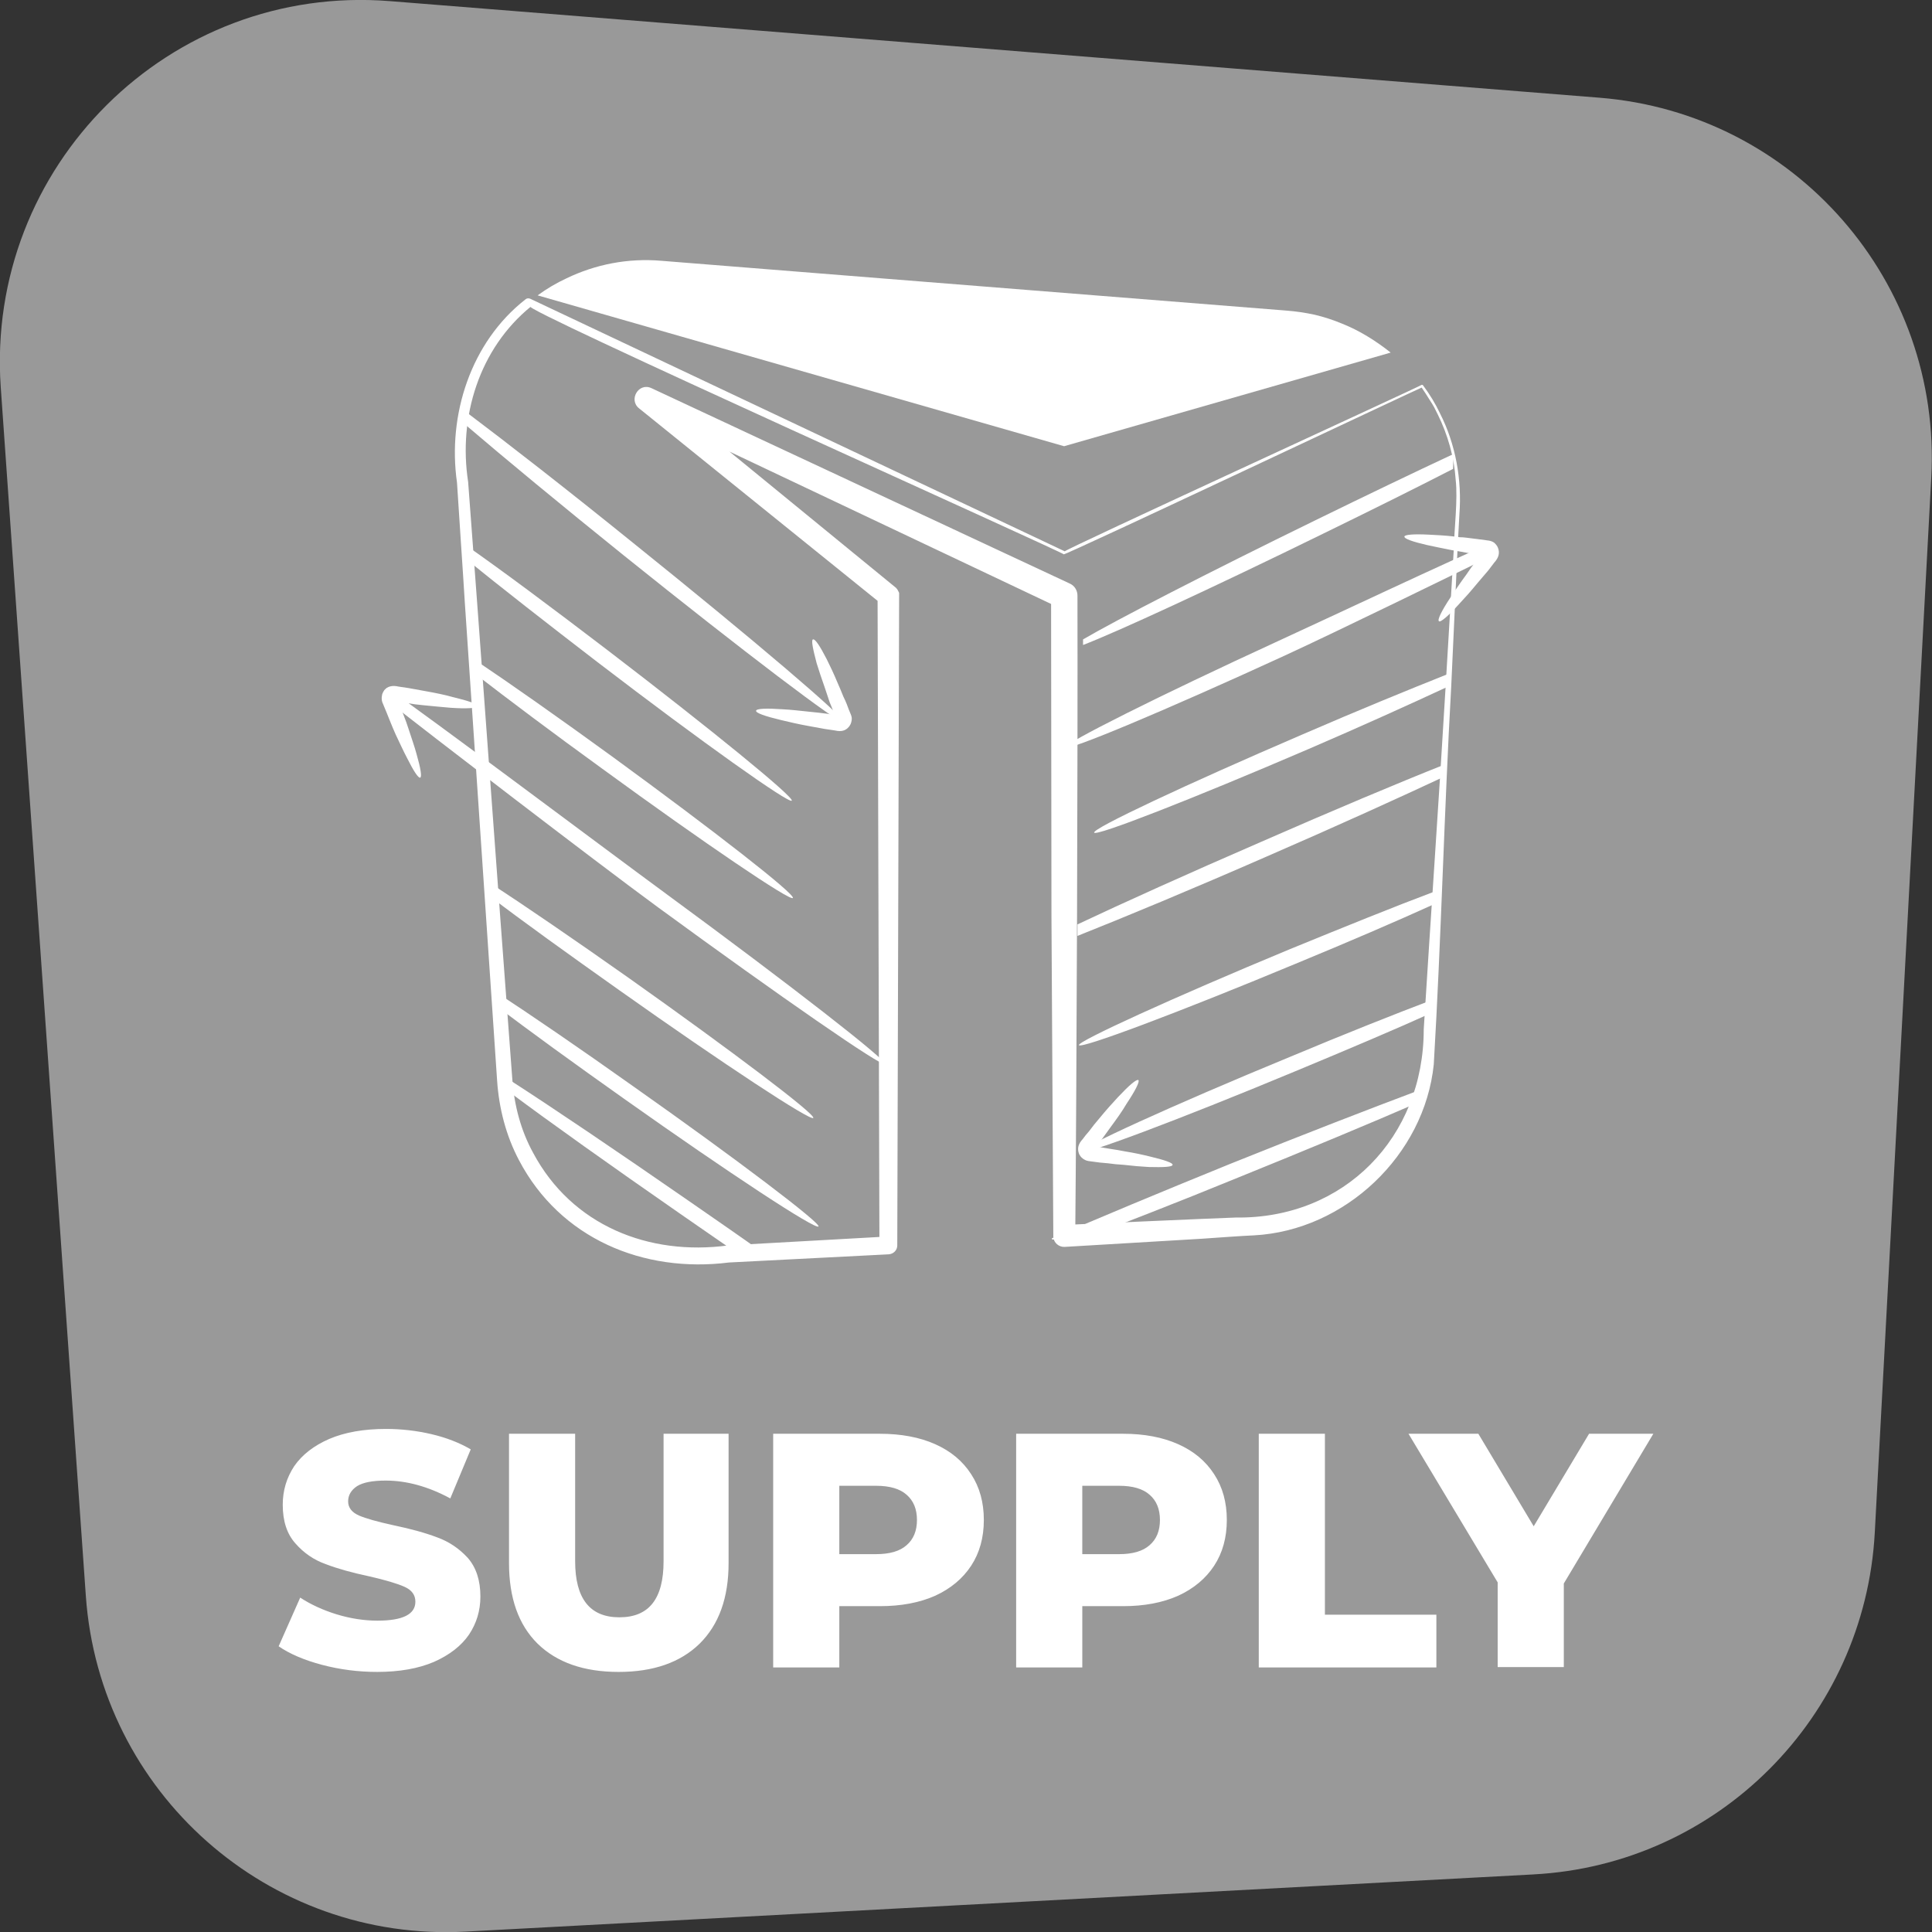 <svg version="1.2" xmlns="http://www.w3.org/2000/svg" viewBox="0 0 520 520" width="520" height="520">
	<rect x="0" y="0" width="520" height="520" fill="#333333" stroke="none"/>
	<title>D - S - B with text-03</title>
	<style>
		.s0 { fill: #999999 } 
		.s1 { fill: #ffffff } 
	</style>
	<path id="Layer_2" class="s0" d="m412.8 504.5l-287.6 15.4c-52.9 2.8-98.4-37.4-102.1-90.4l-22.9-325.3c-4.1-59.4 45.4-108.6 104.7-103.9l325.6 26c52.6 4.2 92.2 49.6 89.3 102.3l-15.2 283.9c-2.7 49.7-42.3 89.4-91.9 92z"/>
	<g id="Layer_1">
		<path class="s1" d="m227.2 194.5c0.8-0.9-24.6-22.5-56.7-48.3-17.8-14.4-34-27-44.9-35.2q-0.1 1.8 0 3.6c10.3 8.8 25.4 21.3 42.3 34.9 32 25.7 58.6 45.9 59.3 45z"/>
		<path class="s1" d="m203.5 191.3c0.1-0.6 2.8-0.7 7.1-0.4 2.2 0.1 4.7 0.4 7.6 0.7q2.1 0.2 4.4 0.5 1 0.2 2 0.3-0.6-1.8-1.3-3.4-0.7-2.1-1.3-3.9c-0.9-2.5-1.6-4.7-2.2-6.6-1-3.8-1.5-6.2-1-6.4 0.6-0.2 1.9 1.8 3.7 5.3 0.9 1.8 1.9 3.9 2.9 6.3q0.8 1.8 1.6 3.8 0.5 1 0.9 2 0.5 1.4 1.1 2.8c0.3 0.7 0.3 1.2 0.2 1.7-0.1 0.6-0.3 1.1-0.7 1.6-0.9 1.1-2.1 1.4-3.8 1q-1.4-0.2-2.7-0.4-2.3-0.4-4.4-0.8c-2.8-0.5-5.3-1.1-7.4-1.6-4.2-1-6.8-1.9-6.7-2.5zm9.6 24.2c0.7-0.9-21.6-19.1-49.7-40.6-14.8-11.3-28.2-21.3-37.8-28v3.7c9 7.3 21.4 17 35.2 27.6 28.2 21.6 51.6 38.2 52.3 37.3zm0.3 26.2c0.7-1-21.1-18-48.8-38.2-14.3-10.4-27.4-19.6-36.8-25.9v3.7c8.8 6.8 20.9 15.9 34.3 25.6 27.7 20.2 50.6 35.7 51.3 34.8zm24.8 44.7c0.7-0.9-25.5-21.3-58.6-45.6-18.5-13.6-64.3-48-75.5-55.7v3.4c10.7 8.4 55.4 42.8 73 55.7 33.1 24.2 60.4 43.1 61.1 42.2z"/>
		<path class="s1" d="m128.5 190.1c-0.1 0.5-2.8 0.7-7.2 0.4-2.1-0.2-4.7-0.4-7.5-0.7q-2.2-0.2-4.5-0.6-0.9-0.1-2-0.2 0.7 1.8 1.3 3.4 0.8 2 1.4 3.9c0.8 2.5 1.6 4.7 2.1 6.6 1.1 3.8 1.5 6.2 1 6.4-0.5 0.2-1.8-1.8-3.6-5.4-0.9-1.7-1.9-3.9-3-6.2q-0.8-1.8-1.6-3.8-0.4-1-0.8-2-0.6-1.4-1.2-2.9c-0.2-0.6-0.2-1.2-0.1-1.7 0-0.5 0.3-1 0.6-1.5 0.9-1.1 2.2-1.4 3.9-1q1.3 0.2 2.7 0.4 2.3 0.4 4.4 0.8c2.8 0.5 5.3 1 7.4 1.6 4.2 1 6.8 1.9 6.7 2.4zm90.4 110.8c0.6-1-21.6-17.8-49.7-37.7-14.6-10.3-27.9-19.4-37.4-25.6v3.6c8.9 6.8 21.3 15.7 35 25.4 28.1 19.9 51.4 35.2 52.1 34.3zm1.4 29.2c0.6-0.9-21.6-17.8-49.7-37.6-14.5-10.3-27.8-19.4-37.3-25.6v3.6c8.9 6.8 21.2 15.7 34.9 25.4 28.1 19.9 51.4 35.2 52.1 34.2zm-83.1-39.4v3.3c11 8.2 27.3 19.8 45.6 32.5 5.5 3.8 10.8 7.5 15.9 11h7.1c-6.4-4.6-13.4-9.4-20.6-14.4-19.2-13.3-36.5-25-48-32.4zm154.3-118.6v1.5c8.9-3.4 34.5-15.2 64.5-29.9 12.9-6.3 25-12.3 35.1-17.5l0.1-4c-10.7 5-23.4 11.1-37.1 17.8-29.3 14.3-53.9 27-62.6 32.1zm-4.8 29.1c0.5 1.1 27-10 59.2-24.8 14.1-6.5 45.4-21.8 55.4-26.7q0-1.8 0-3.5c-10.4 4.4-42.4 19.5-57.2 26.3-32.2 14.8-57.9 27.7-57.4 28.7z"/>
		<path class="s1" d="m387.3 167.2c-0.5-0.3 0.7-2.8 3.1-6.4 1.2-1.8 2.6-3.9 4.3-6.2q1.2-1.8 2.6-3.6 0.6-0.8 1.2-1.6-1.8-0.3-3.6-0.6-2.1-0.4-4-0.7c-2.6-0.5-4.9-1-6.8-1.4-3.9-0.9-6.2-1.7-6.1-2.3 0.1-0.5 2.5-0.7 6.5-0.5 1.9 0.1 4.3 0.2 6.9 0.5q0.8 0.1 1.5 0.2 0.8 0 1.6 0.1 0.8 0.1 1.6 0.2 0.8 0.1 1.6 0.2 1.4 0.2 3 0.4c0.6 0.1 1.1 0.3 1.5 0.6 0.4 0.4 0.8 0.8 1 1.4 0.5 1.3 0.2 2.6-1 3.9q-0.8 1-1.6 2.1-1.5 1.8-2.9 3.4c-1.8 2.2-3.5 4.1-5 5.7-2.9 3.2-5 5-5.4 4.6zm-92.8 56.9c0.4 1.1 26.3-9 57.7-22.5 14.4-6.2 27.4-12.1 37.3-16.7q0-1.7 0-3.4c-10.3 4.1-24 9.7-39 16.2-31.4 13.5-56.5 25.3-56 26.4zm-4.5 24.7v3.1c12.6-5 30.9-12.6 51-21.4 18.9-8.2 35.8-15.9 48-21.6q0-1.6 0-3.2c-12.6 5-30.2 12.4-49.6 20.9-19.6 8.5-37.1 16.4-49.4 22.2zm0.4 32.5c0.4 1.1 26.6-8.7 58.3-21.9 14.3-5.9 27.3-11.5 37.2-16q0.1-1.7 0.1-3.4c-10.4 3.9-24 9.4-38.9 15.5-31.8 13.2-57.1 24.8-56.7 25.8zm0 28.9c0.4 1.1 26.6-8.7 58.3-21.9 14.2-5.9 27.2-11.4 37.1-15.9q0-1.7 0-3.4c-10.3 3.9-23.9 9.3-38.7 15.5-31.8 13.1-57.1 24.7-56.7 25.8z"/>
		<path class="s1" d="m306.4 290.7c0.4 0.4-0.8 2.8-3.2 6.4-1.1 1.9-2.6 4-4.3 6.3q-1.2 1.7-2.6 3.6-0.6 0.8-1.2 1.6 1.9 0.3 3.6 0.6 2.1 0.3 4.1 0.7c2.5 0.4 4.8 0.9 6.8 1.4 3.8 0.9 6.1 1.7 6 2.2 0 0.6-2.5 0.7-6.4 0.6-2-0.1-4.3-0.3-6.9-0.6q-2-0.1-4.1-0.4-1.1-0.1-2.2-0.2-1.5-0.2-3-0.4c-0.7-0.1-1.2-0.4-1.6-0.7-0.4-0.3-0.8-0.8-1-1.3-0.5-1.4-0.2-2.6 1-3.9q0.8-1.1 1.7-2.1 1.4-1.9 2.8-3.5c1.8-2.2 3.5-4.1 5-5.7 3-3.2 5-4.9 5.5-4.6zm-23.3 42.6c0 0.1 0 0.3 0.2 0.3 0 0.1 0.1 0 0.2 0h0.8q1.5 0 3 0.1 1.8 0 3.5 0c11.7-4.5 26.2-10.1 41.8-16.5 19.3-7.8 36.8-15.1 49.2-20.5q0-1.6 0-3.2c-12.8 4.8-30.9 11.8-50.8 19.8-18.7 7.6-35.5 14.6-47.9 20z"/>
		<path class="s1" d="m387.6 111.3c4.2 8.3 5.9 17.8 5.2 27.1l-0.5 9.3-1.7 37c-1.9 33.7-2.7 68-4.7 101.8-2.5 24.4-23.9 44.7-48.4 46-2.8 0.1-11 0.7-13.9 0.9l-37 2.2c-1.6 0.1-3-1.1-3.1-2.7 0 0-0.5-86.4-0.5-86.4l-0.1-86.2 2 3.2-112.3-53.2 3.4-5.4 64.9 53.1q0.3 0.2 0.5 0.5 0.2 0.2 0.3 0.5 0.2 0.3 0.3 0.6 0 0.4 0 0.7l-0.5 174.9c0 1.3-1 2.3-2.3 2.4l-43 2.2c-23 2.9-45.4-6.4-56.5-27.5-3.5-6.6-5.4-14-5.9-21.4l-2.9-42.9-5.8-85.9c-0.4-6.8-1.7-25.5-2.1-32.2-2.6-18.2 3.7-37.8 18.4-49.3 0.3-0.3 0.8-0.4 1.3-0.2l143.9 68c-1.6 0.2 96.3-44.7 96-44.8q0.1 0 0.1 0 0.1 0 0.1 0 0.1 0 0.1 0 0.1 0.1 0.1 0.1 2.7 3.6 4.6 7.6zm-0.6 0.3q-0.5-1-1-2-0.5-0.9-1.1-1.8-0.6-1-1.2-1.9-0.6-0.9-1.2-1.8l0.4 0.1c-0.3 0-96.2 45.3-96.6 45 1.4 0.1-149.6-67.6-143.4-66.7-13.9 11.3-19.6 29.7-16.9 47.2 0.5 6.6 1.9 25.3 2.4 32.2l6.3 85.8 3.2 42.9c0.5 6.9 2.3 13.7 5.6 19.7 10.4 19.5 31.1 27.8 52.5 24.9l43-2.4-2.3 2.4-0.5-174.9 1.1 2.3-65.3-52.7c-2.9-2.3-0.1-7.1 3.4-5.4l112.6 52.6c1.3 0.6 2 1.9 2 3.2 0.1 42.9-0.2 129.4-0.6 172.4l-3.1-3c6.7-0.3 40.3-1.8 46.3-2 29.2 0.4 50.6-21.6 50.6-50.7 1.9-30.6 4.1-61.8 5.9-92.4l2.2-37c0.1-5.2 1.1-13.2 0.5-18.4-0.4-6.1-2.1-12.1-4.8-17.6z"/>
		<path class="s1" d="m374.3 94.9q-3-2.4-6.3-4.4-3.3-2-6.8-3.4-3.6-1.5-7.4-2.4-3.7-0.8-7.5-1.1l-109.3-8.7-58.9-4.7c-9.2-0.8-17.9 1-25.6 4.7q-4.1 1.9-7.8 4.6l141.7 40.6 87.9-25.2zm-287.6 353.2q-7.2-1.9-11.7-5l5.8-13.1q4.3 2.8 9.8 4.5 5.6 1.7 11 1.7 10.2 0 10.2-5.1 0-2.7-2.9-4-2.9-1.3-9.4-2.8-7.1-1.5-11.8-3.3-4.8-1.7-8.2-5.6-3.4-3.8-3.4-10.4 0-5.7 3.1-10.4 3.2-4.6 9.4-7.3 6.3-2.7 15.3-2.7 6.2 0 12.2 1.4 6 1.4 10.6 4.1l-5.5 13.2q-8.9-4.8-17.4-4.8-5.3 0-7.7 1.5-2.4 1.6-2.4 4.1 0 2.5 2.9 3.8 2.8 1.2 9.2 2.6 7.2 1.5 11.9 3.3 4.7 1.7 8.2 5.5 3.4 3.9 3.4 10.4 0 5.7-3.1 10.3-3.1 4.5-9.4 7.3-6.3 2.7-15.3 2.7-7.6 0-14.8-1.9zm58-5.7q-7.7-7.6-7.7-21.7v-34.8h17.8v34.3q0 15.1 11.9 15.1c8 0 11.9-5 11.9-15.1v-34.3h17.5v34.8q0 14-7.8 21.7-7.8 7.6-21.8 7.6-14 0-21.8-7.6zm107-53.7q6.3 2.8 9.7 8.1 3.4 5.2 3.4 12.3 0 7.1-3.4 12.3-3.4 5.2-9.7 8.1-6.3 2.8-14.9 2.8h-10.9v16.5h-17.8v-62.9h28.7q8.6 0 14.9 2.8zm-7.7 27.2q2.8-2.4 2.8-6.8 0-4.4-2.8-6.8-2.7-2.4-8.2-2.4h-9.9v18.4h9.9q5.5 0 8.2-2.4zm73.1-27.2q6.3 2.8 9.7 8.1 3.4 5.2 3.4 12.3 0 7.1-3.4 12.3-3.4 5.2-9.7 8.1-6.3 2.8-14.8 2.8h-11v16.5h-17.8v-62.9h28.8q8.5 0 14.8 2.8zm-7.7 27.2q2.8-2.4 2.8-6.8 0-4.4-2.8-6.8-2.7-2.4-8.2-2.4h-9.9v18.4h9.9q5.5 0 8.2-2.4zm29.4-30h17.8v48.7h30v14.2h-47.8zm82.1 40.3v22.5h-17.8v-22.8l-24-40h18.8l14.9 24.9 14.9-24.9h17.3z"/>
	</g>
</svg>